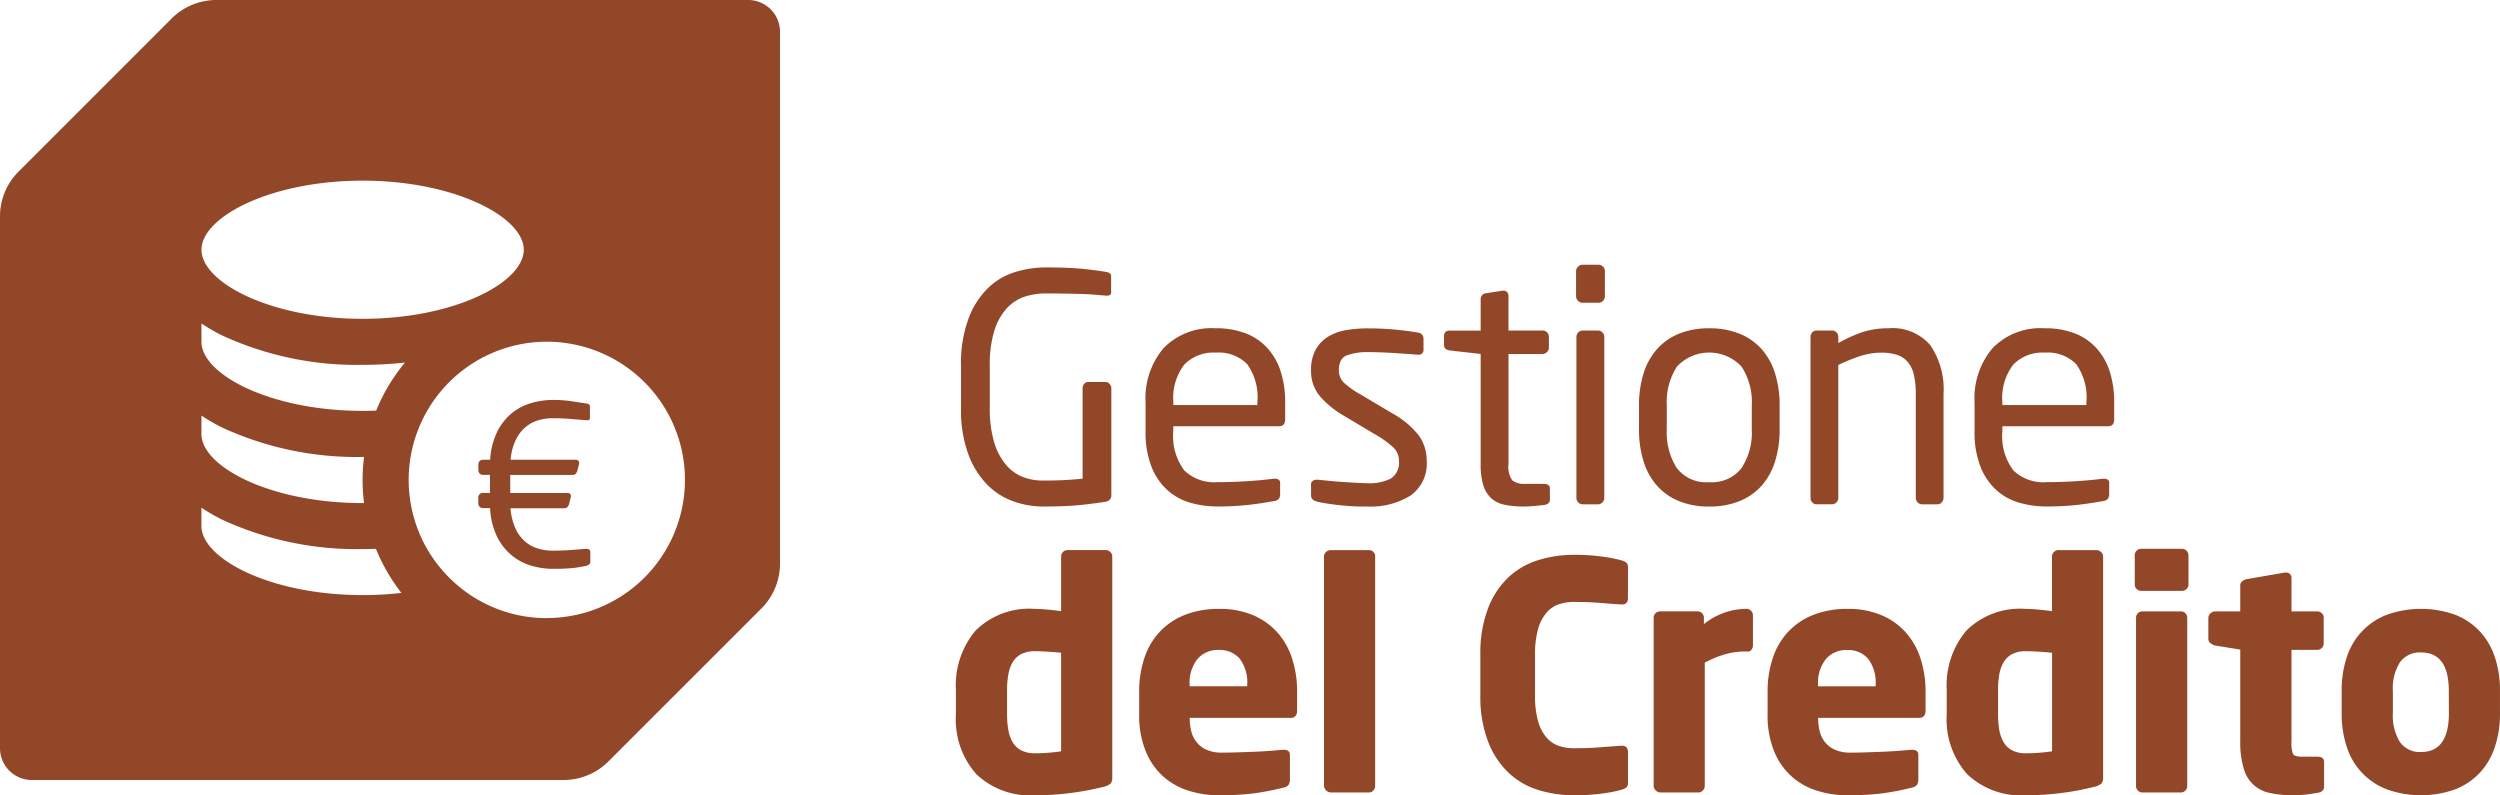 <svg xmlns="http://www.w3.org/2000/svg" xmlns:xlink="http://www.w3.org/1999/xlink" width="157.186" height="50" viewBox="0 0 157.186 50"><defs><clipPath id="a"><rect width="157.186" height="50" fill="none"/></clipPath></defs><g transform="translate(0 0)"><g transform="translate(0 0.001)" clip-path="url(#a)"><path d="M34.955,21.931q-.733.119-1.638.21c-.6.061-1.376.091-2.316.091a5.505,5.505,0,0,1-1.858-.329A4.343,4.343,0,0,1,27.5,20.851a5.383,5.383,0,0,1-1.182-1.907,8.01,8.01,0,0,1-.458-2.893V13.392a8.088,8.088,0,0,1,.479-3,5.256,5.256,0,0,1,1.229-1.907,4.246,4.246,0,0,1,1.711-1,6.577,6.577,0,0,1,1.907-.287c.925,0,1.692.03,2.295.089s1.094.124,1.479.192a.6.6,0,0,1,.238.077.237.237,0,0,1,.1.217v1c0,.133-.086.2-.259.2h-.079c-.292-.028-.573-.049-.844-.07s-.554-.033-.846-.04-.605-.014-.942-.019-.72-.009-1.143-.009a4.291,4.291,0,0,0-1.332.206,2.671,2.671,0,0,0-1.122.734,3.761,3.761,0,0,0-.776,1.4,7.227,7.227,0,0,0-.287,2.222V16.04a7.346,7.346,0,0,0,.259,2.094,3.989,3.989,0,0,0,.713,1.416,2.694,2.694,0,0,0,1.063.806A3.441,3.441,0,0,0,31,20.6q.915,0,1.531-.04c.411-.028.734-.051.972-.079V14.8a.428.428,0,0,1,.1-.278.319.319,0,0,1,.259-.119h1.073a.347.347,0,0,1,.266.119.4.4,0,0,1,.11.278v6.688a.4.4,0,0,1-.358.442" transform="translate(34.564 9.614)" fill="#934729"/><path d="M39.224,14.991H32.569v.28a3.6,3.6,0,0,0,.694,2.5,2.708,2.708,0,0,0,2.066.736c.584,0,1.2-.019,1.858-.061s1.215-.091,1.68-.157h.1a.424.424,0,0,1,.22.058.235.235,0,0,1,.1.22v.675a.52.52,0,0,1-.079.308.482.482,0,0,1-.318.147q-.855.158-1.7.25a18.074,18.074,0,0,1-1.858.089,6.262,6.262,0,0,1-1.668-.229,3.67,3.67,0,0,1-1.439-.776,3.92,3.92,0,0,1-1.014-1.46,5.946,5.946,0,0,1-.386-2.3v-1.79a4.876,4.876,0,0,1,1.131-3.4,4.2,4.2,0,0,1,3.278-1.25,5.123,5.123,0,0,1,1.907.327,3.593,3.593,0,0,1,1.36.935,3.981,3.981,0,0,1,.825,1.47,6.252,6.252,0,0,1,.278,1.916v1.073c0,.292-.126.437-.376.437m-1.372-1.51a3.553,3.553,0,0,0-.647-2.4,2.526,2.526,0,0,0-1.965-.717,2.549,2.549,0,0,0-1.984.755,3.44,3.44,0,0,0-.687,2.365v.178h5.283Z" transform="translate(41.201 11.808)" fill="#934729"/><path d="M42.546,17.16a2.449,2.449,0,0,1-1.024,2.194,4.75,4.75,0,0,1-2.692.685c-.185,0-.407,0-.666-.007s-.528-.026-.813-.051-.573-.058-.865-.1-.556-.084-.795-.14c-.278-.065-.416-.2-.416-.395v-.694a.259.259,0,0,1,.1-.22.4.4,0,0,1,.259-.079h.079c.238.026.5.051.783.079s.573.049.865.068.565.037.825.051.472.021.645.021a2.919,2.919,0,0,0,1.472-.3,1.192,1.192,0,0,0,.5-1.112,1.123,1.123,0,0,0-.318-.8,5.969,5.969,0,0,0-1.173-.853l-2-1.192A5.889,5.889,0,0,1,35.83,13.1a2.449,2.449,0,0,1-.554-1.619,2.645,2.645,0,0,1,.276-1.281,2.228,2.228,0,0,1,.757-.816,3.067,3.067,0,0,1,1.131-.428,8.008,8.008,0,0,1,1.43-.119c.558,0,1.1.023,1.619.07s1.016.11,1.479.189c.252.04.379.173.379.4v.657a.3.3,0,0,1-.336.339H41.95c-.343-.028-.8-.063-1.381-.1s-1.14-.061-1.7-.061a3.763,3.763,0,0,0-1.339.2q-.508.2-.507.953a1.057,1.057,0,0,0,.337.785,5.306,5.306,0,0,0,1.033.724l1.968,1.173a5.453,5.453,0,0,1,1.708,1.43,2.708,2.708,0,0,1,.477,1.57" transform="translate(47.156 11.808)" fill="#934729"/><path d="M45.153,21.291c-.2.028-.418.049-.657.07s-.451.03-.636.03a5.815,5.815,0,0,1-1.192-.11,1.763,1.763,0,0,1-.844-.407,1.838,1.838,0,0,1-.5-.813,4.409,4.409,0,0,1-.168-1.334V11.8l-1.928-.22c-.252-.026-.376-.145-.376-.358v-.535c0-.241.124-.358.376-.358h1.928V8.38a.37.37,0,0,1,.358-.4l1.033-.161h.061a.287.287,0,0,1,.208.089.348.348,0,0,1,.089.25v2.166h2.147a.379.379,0,0,1,.276.117.391.391,0,0,1,.119.28V11.4a.407.407,0,0,1-.395.4H42.907v6.915a1.5,1.5,0,0,0,.238,1.033,1.254,1.254,0,0,0,.834.217h1.112c.278,0,.418.093.418.283v.706c0,.189-.119.3-.358.341" transform="translate(51.94 10.455)" fill="#934729"/><path d="M44.1,9.392a.392.392,0,0,1-.278.119H42.805a.412.412,0,0,1-.4-.4V7.522a.412.412,0,0,1,.4-.4h1.014a.392.392,0,0,1,.278.119.382.382,0,0,1,.119.278V9.114a.382.382,0,0,1-.119.278m-.04,12.675a.382.382,0,0,1-.278.119h-.953a.407.407,0,0,1-.4-.4V11.656a.407.407,0,0,1,.4-.4h.953a.407.407,0,0,1,.4.4V21.788a.382.382,0,0,1-.119.278" transform="translate(56.69 9.523)" fill="#934729"/><path d="M52.662,17.176a4.146,4.146,0,0,1-.834,1.531,3.724,3.724,0,0,1-1.39.984,4.984,4.984,0,0,1-1.926.348,4.914,4.914,0,0,1-1.918-.348,3.747,3.747,0,0,1-1.381-.984,4.18,4.18,0,0,1-.834-1.531A6.689,6.689,0,0,1,44.1,15.19V13.68a6.689,6.689,0,0,1,.278-1.986,4.2,4.2,0,0,1,.834-1.531,3.773,3.773,0,0,1,1.381-.984,4.958,4.958,0,0,1,1.918-.346,5.028,5.028,0,0,1,1.926.346,3.751,3.751,0,0,1,1.39.984,4.165,4.165,0,0,1,.834,1.531,6.687,6.687,0,0,1,.28,1.986v1.51a6.687,6.687,0,0,1-.28,1.986m-1.47-3.5a4.094,4.094,0,0,0-.636-2.423,2.774,2.774,0,0,0-4.073-.009,4.1,4.1,0,0,0-.636,2.433v1.51a4.171,4.171,0,0,0,.626,2.426,2.317,2.317,0,0,0,2.038.893,2.348,2.348,0,0,0,2.035-.886,4.048,4.048,0,0,0,.645-2.433Z" transform="translate(58.952 11.808)" fill="#934729"/><path d="M56.961,19.782a.382.382,0,0,1-.278.119H55.73a.407.407,0,0,1-.4-.4V12.982a5.288,5.288,0,0,0-.129-1.26,1.871,1.871,0,0,0-.4-.8,1.523,1.523,0,0,0-.675-.428,3.3,3.3,0,0,0-.986-.129,4.251,4.251,0,0,0-1.309.217,10.9,10.9,0,0,0-1.372.556V19.5a.379.379,0,0,1-.119.278.382.382,0,0,1-.278.119h-.974a.343.343,0,0,1-.266-.119.392.392,0,0,1-.11-.278V9.371a.392.392,0,0,1,.11-.278.343.343,0,0,1,.266-.119h.993a.35.35,0,0,1,.269.122.409.409,0,0,1,.11.283v.383a8.885,8.885,0,0,1,1.549-.7,5.282,5.282,0,0,1,1.61-.231,3.113,3.113,0,0,1,2.631,1.073,4.926,4.926,0,0,1,.825,3.061V19.5a.392.392,0,0,1-.119.278" transform="translate(65.124 11.808)" fill="#934729"/><path d="M61.532,14.991H54.877v.28a3.6,3.6,0,0,0,.694,2.5,2.711,2.711,0,0,0,2.068.736c.582,0,1.2-.019,1.858-.061s1.213-.091,1.678-.157h.1a.4.4,0,0,1,.217.058.227.227,0,0,1,.1.22v.675a.52.52,0,0,1-.079.308.476.476,0,0,1-.318.147q-.855.158-1.7.25a18.108,18.108,0,0,1-1.858.089,6.266,6.266,0,0,1-1.671-.229,3.67,3.67,0,0,1-1.439-.776,3.92,3.92,0,0,1-1.014-1.46,5.946,5.946,0,0,1-.386-2.3v-1.79a4.855,4.855,0,0,1,1.133-3.4,4.187,4.187,0,0,1,3.276-1.25,5.114,5.114,0,0,1,1.907.327,3.593,3.593,0,0,1,1.36.935,3.986,3.986,0,0,1,.827,1.47,6.325,6.325,0,0,1,.276,1.916v1.073c0,.292-.126.437-.376.437m-1.372-1.51a3.566,3.566,0,0,0-.647-2.4,2.526,2.526,0,0,0-1.965-.717,2.553,2.553,0,0,0-1.984.755,3.44,3.44,0,0,0-.687,2.365v.178H60.16Z" transform="translate(71.022 11.808)" fill="#934729"/><path d="M35.446,29.483a1.117,1.117,0,0,1-.507.217,16.72,16.72,0,0,1-1.968.369,17.222,17.222,0,0,1-2.264.147A4.905,4.905,0,0,1,27,28.887a5.2,5.2,0,0,1-1.281-3.755V23.583a5.357,5.357,0,0,1,1.231-3.715A4.8,4.8,0,0,1,30.707,18.5c.2,0,.446.014.745.04s.591.061.883.1V15.2a.407.407,0,0,1,.4-.4h2.4a.415.415,0,0,1,.287.119.367.367,0,0,1,.129.278V29.125a.519.519,0,0,1-.107.358m-3.11-8.225c-.238-.026-.509-.049-.816-.068s-.575-.03-.813-.03a1.862,1.862,0,0,0-.874.178,1.367,1.367,0,0,0-.537.507,2.246,2.246,0,0,0-.276.773,5.463,5.463,0,0,0-.082.965v1.549a5.564,5.564,0,0,0,.082.984,2.246,2.246,0,0,0,.276.773,1.367,1.367,0,0,0,.537.507,1.861,1.861,0,0,0,.874.18c.329,0,.638-.014.923-.04s.521-.054.706-.082Z" transform="translate(34.382 19.784)" fill="#934729"/><path d="M40.166,23.236H33.829v.04a3.33,3.33,0,0,0,.1.809,1.755,1.755,0,0,0,.339.687,1.652,1.652,0,0,0,.626.472,2.345,2.345,0,0,0,.984.178c.315,0,.654-.007,1.012-.019s.71-.026,1.063-.04.678-.033.984-.058.556-.047.755-.061h.058c.252,0,.379.105.379.318v1.521a.682.682,0,0,1-.079.362.553.553,0,0,1-.339.18,16.486,16.486,0,0,1-1.867.36,17.381,17.381,0,0,1-2.2.119,6.307,6.307,0,0,1-1.79-.259,4.388,4.388,0,0,1-1.61-.853,4.265,4.265,0,0,1-1.15-1.58A5.928,5.928,0,0,1,30.651,23v-1.39a6.58,6.58,0,0,1,.336-2.164,4.449,4.449,0,0,1,.984-1.65,4.373,4.373,0,0,1,1.58-1.045,5.8,5.8,0,0,1,2.126-.367,5.365,5.365,0,0,1,2.145.4,4.3,4.3,0,0,1,1.528,1.094,4.509,4.509,0,0,1,.923,1.65,6.725,6.725,0,0,1,.308,2.084v1.154c0,.315-.138.474-.416.474M37.444,21.17a2.471,2.471,0,0,0-.477-1.659,1.654,1.654,0,0,0-1.311-.544,1.688,1.688,0,0,0-1.33.556,2.383,2.383,0,0,0-.5,1.647v.079h3.615Z" transform="translate(40.974 21.898)" fill="#934729"/><path d="M38.734,29.908a.341.341,0,0,1-.269.131H36.042a.45.45,0,0,1-.418-.418V15.2a.369.369,0,0,1,.131-.278.407.407,0,0,1,.287-.119h2.423a.351.351,0,0,1,.269.119.4.4,0,0,1,.107.278V29.621a.427.427,0,0,1-.107.287" transform="translate(47.621 19.784)" fill="#934729"/><path d="M49,29.561a.874.874,0,0,1-.327.147,8.273,8.273,0,0,1-1.112.22,12.607,12.607,0,0,1-1.848.119,7.586,7.586,0,0,1-2.194-.318,4.772,4.772,0,0,1-1.879-1.063,5.35,5.35,0,0,1-1.311-1.956,7.85,7.85,0,0,1-.5-2.979v-2.5a7.879,7.879,0,0,1,.5-2.982A5.291,5.291,0,0,1,41.639,16.3a4.834,4.834,0,0,1,1.879-1.052,7.588,7.588,0,0,1,2.194-.32,12.581,12.581,0,0,1,1.848.122,8.272,8.272,0,0,1,1.112.22,1.011,1.011,0,0,1,.327.14.353.353,0,0,1,.11.3v1.94c0,.269-.126.4-.379.4h-.058c-.386-.023-.832-.058-1.341-.1s-1.045-.058-1.6-.058a3,3,0,0,0-.965.147,1.773,1.773,0,0,0-.783.535,2.692,2.692,0,0,0-.528,1.031,5.92,5.92,0,0,0-.189,1.636v2.5a5.921,5.921,0,0,0,.189,1.636,2.675,2.675,0,0,0,.528,1.031,1.773,1.773,0,0,0,.783.535,3,3,0,0,0,.965.147c.554,0,1.089-.016,1.6-.058s.956-.072,1.341-.1h.058c.252,0,.379.133.379.4v1.926a.377.377,0,0,1-.11.308" transform="translate(53.248 19.954)" fill="#934729"/><path d="M50.649,18.945a.247.247,0,0,1-.217.119h-.161a4.543,4.543,0,0,0-1.369.2,6.789,6.789,0,0,0-1.192.5V27.51a.415.415,0,0,1-.119.287.375.375,0,0,1-.278.129h-2.4a.4.4,0,0,1-.287-.131.39.39,0,0,1-.129-.287V16.94a.4.4,0,0,1,.4-.4h2.362a.385.385,0,0,1,.28.117.4.4,0,0,1,.117.283v.4a4.327,4.327,0,0,1,2.683-.96.411.411,0,0,1,.4.4v1.9a.471.471,0,0,1-.079.259" transform="translate(59.476 21.898)" fill="#934729"/><path d="M57.073,23.236H50.738v.04a3.33,3.33,0,0,0,.1.809,1.755,1.755,0,0,0,.339.687,1.652,1.652,0,0,0,.626.472,2.345,2.345,0,0,0,.984.178c.315,0,.654-.007,1.012-.019s.71-.026,1.063-.04.68-.033.984-.058.556-.047.755-.061h.058c.252,0,.379.105.379.318v1.521a.639.639,0,0,1-.082.362.539.539,0,0,1-.336.18,16.486,16.486,0,0,1-1.867.36,17.381,17.381,0,0,1-2.2.119,6.307,6.307,0,0,1-1.79-.259,4.388,4.388,0,0,1-1.61-.853A4.265,4.265,0,0,1,48,25.411,5.928,5.928,0,0,1,47.56,23v-1.39a6.58,6.58,0,0,1,.336-2.164,4.449,4.449,0,0,1,.984-1.65,4.373,4.373,0,0,1,1.58-1.045,5.8,5.8,0,0,1,2.126-.367,5.373,5.373,0,0,1,2.145.4,4.3,4.3,0,0,1,1.528,1.094,4.542,4.542,0,0,1,.923,1.65,6.725,6.725,0,0,1,.311,2.084v1.154c0,.315-.143.474-.421.474m-2.72-2.066a2.471,2.471,0,0,0-.477-1.659,1.654,1.654,0,0,0-1.311-.544,1.688,1.688,0,0,0-1.33.556,2.383,2.383,0,0,0-.5,1.647v.079h3.615Z" transform="translate(63.577 21.898)" fill="#934729"/><path d="M62.1,29.483a1.092,1.092,0,0,1-.507.217,16.449,16.449,0,0,1-1.968.369,17.16,17.16,0,0,1-2.262.147,4.905,4.905,0,0,1-3.706-1.33,5.2,5.2,0,0,1-1.281-3.755V23.583a5.357,5.357,0,0,1,1.231-3.715A4.8,4.8,0,0,1,57.368,18.5c.2,0,.446.014.743.04s.594.061.886.1V15.2a.392.392,0,0,1,.119-.278.382.382,0,0,1,.278-.119h2.4a.415.415,0,0,1,.287.119.367.367,0,0,1,.129.278V29.125a.519.519,0,0,1-.11.358M59,21.258c-.238-.026-.512-.049-.816-.068s-.577-.03-.813-.03a1.862,1.862,0,0,0-.874.178,1.352,1.352,0,0,0-.537.507,2.349,2.349,0,0,0-.278.773,5.709,5.709,0,0,0-.077.965v1.549a5.816,5.816,0,0,0,.077.984,2.349,2.349,0,0,0,.278.773,1.352,1.352,0,0,0,.537.507,1.861,1.861,0,0,0,.874.18c.329,0,.638-.014.923-.04s.521-.054.706-.082Z" transform="translate(70.022 19.784)" fill="#934729"/><path d="M60.694,17.291a.384.384,0,0,1-.278.119h-2.58a.4.4,0,0,1-.28-.119.38.38,0,0,1-.117-.278V15.164a.38.38,0,0,1,.117-.278.388.388,0,0,1,.28-.119h2.58a.412.412,0,0,1,.4.4v1.848a.376.376,0,0,1-.122.278m-.077,12.675a.382.382,0,0,1-.278.119H57.916a.379.379,0,0,1-.278-.119.374.374,0,0,1-.119-.278V19.1a.4.4,0,0,1,.4-.4h2.423a.38.38,0,0,1,.278.117.4.4,0,0,1,.119.28V29.687a.392.392,0,0,1-.119.278" transform="translate(76.783 19.739)" fill="#934729"/><path d="M66.313,29.252c-.306.051-.57.093-.795.119a6.955,6.955,0,0,1-.776.037,6.591,6.591,0,0,1-1.432-.138,2.106,2.106,0,0,1-1.666-1.538,5.6,5.6,0,0,1-.22-1.72V20.25l-1.587-.257a.758.758,0,0,1-.29-.147.343.343,0,0,1-.129-.271V18.264a.4.4,0,0,1,.129-.287.416.416,0,0,1,.29-.129h1.587V16.22a.322.322,0,0,1,.119-.257.667.667,0,0,1,.278-.14l2.407-.418h.061a.378.378,0,0,1,.257.089.334.334,0,0,1,.1.25v2.105h1.626a.384.384,0,0,1,.28.119.375.375,0,0,1,.119.28V19.87a.411.411,0,0,1-.4.4H64.645v5.781a1.837,1.837,0,0,0,.1.764c.068.115.252.168.556.168h.972q.421,0,.421.336v1.538c0,.224-.129.353-.379.393" transform="translate(79.431 20.591)" fill="#934729"/><path d="M72.631,25.084a4.37,4.37,0,0,1-.953,1.619,4.212,4.212,0,0,1-1.547,1.031,6.362,6.362,0,0,1-4.272,0,4.2,4.2,0,0,1-2.524-2.65,6.542,6.542,0,0,1-.329-2.145V21.546a6.542,6.542,0,0,1,.329-2.145,4.224,4.224,0,0,1,2.524-2.652,6.4,6.4,0,0,1,4.272,0,4.222,4.222,0,0,1,1.547,1.035,4.36,4.36,0,0,1,.953,1.617,6.542,6.542,0,0,1,.329,2.145v1.393a6.542,6.542,0,0,1-.329,2.145m-2.888-3.538q0-2.422-1.748-2.423a1.54,1.54,0,0,0-1.318.608,3.039,3.039,0,0,0-.451,1.816v1.393a3.094,3.094,0,0,0,.451,1.827A1.529,1.529,0,0,0,68,25.383q1.746,0,1.748-2.444Z" transform="translate(84.225 21.898)" fill="#934729"/><path d="M47.044,0H13.607a3.988,3.988,0,0,0-2.82,1.168L1.168,10.787A3.987,3.987,0,0,0,0,13.6V47.042a2,2,0,0,0,2,2H35.435a3.988,3.988,0,0,0,2.82-1.168l9.618-9.616a3.988,3.988,0,0,0,1.168-2.82V2a2,2,0,0,0-2-2M22.8,11.359c5.8,0,10.132,2.292,10.132,4.344S28.6,20.045,22.8,20.045,12.668,17.752,12.668,15.7,17,11.359,22.8,11.359M12.668,26.13a11.391,11.391,0,0,0,1.3.752A20.228,20.228,0,0,0,22.8,28.731h.089a11.543,11.543,0,0,0,0,2.9H22.8c-5.8,0-10.135-2.292-10.135-4.342ZM22.8,37.416c-5.8,0-10.135-2.292-10.135-4.342V31.92a11.39,11.39,0,0,0,1.3.752A20.2,20.2,0,0,0,22.8,34.524c.28,0,.558-.007.837-.016a11.7,11.7,0,0,0,1.6,2.771,21.384,21.384,0,0,1-2.435.138m.851-11.6c-.28.012-.563.016-.851.016-5.8,0-10.135-2.292-10.135-4.342V20.337a11.06,11.06,0,0,0,1.3.755A20.228,20.228,0,0,0,22.8,22.94a24.258,24.258,0,0,0,2.662-.145,11.574,11.574,0,0,0-1.811,3.024m10.73,13.046a8.658,8.658,0,0,1-5.854-2.274,8.781,8.781,0,0,1-1.841-2.384,8.693,8.693,0,0,1,6.242-12.6,8.687,8.687,0,1,1,1.453,17.252" transform="translate(0 -0.001)" fill="#934729"/><path d="M19.83,21.107a.506.506,0,0,1-.2.091c-.15.028-.287.056-.414.077s-.264.042-.414.058-.327.023-.528.033-.451.014-.75.014a4.778,4.778,0,0,1-1.276-.182,3.49,3.49,0,0,1-1.222-.617,3.587,3.587,0,0,1-.953-1.171,4.519,4.519,0,0,1-.463-1.846h-.463a.288.288,0,0,1-.28-.28v-.393a.265.265,0,0,1,.084-.2.26.26,0,0,1,.2-.084H13.6V15.473h-.449a.283.283,0,0,1-.28-.278V14.8a.288.288,0,0,1,.28-.28h.463a4.54,4.54,0,0,1,.477-1.83,3.533,3.533,0,0,1,.953-1.152,3.476,3.476,0,0,1,1.222-.6,4.908,4.908,0,0,1,1.262-.175,7.488,7.488,0,0,1,1.173.077c.329.049.652.1.96.145.15.021.224.082.224.185v.717a.2.2,0,0,1-.028.11q-.028.042-.14.042h-.042c-.252-.019-.568-.044-.949-.077s-.773-.049-1.185-.049a3.163,3.163,0,0,0-.918.133,2.211,2.211,0,0,0-.8.437,2.438,2.438,0,0,0-.605.8A3.553,3.553,0,0,0,14.9,14.52h4.068c.159,0,.241.075.241.224l-.007.028L19.2,14.8l-.1.395a.554.554,0,0,1-.1.2.231.231,0,0,1-.182.082H14.876v1.138h3.606a.186.186,0,0,1,.21.21l-.007.026a.118.118,0,0,0-.007.044l-.1.393a.458.458,0,0,1-.1.2.226.226,0,0,1-.182.084H14.89a3.857,3.857,0,0,0,.308,1.257,2.421,2.421,0,0,0,.6.825,2.212,2.212,0,0,0,.816.451,3.234,3.234,0,0,0,.925.133c.411,0,.8-.014,1.166-.042s.673-.051.925-.07h.056a.2.2,0,0,1,.224.224v.575a.222.222,0,0,1-.084.189" transform="translate(17.206 14.383)" fill="#934729"/></g></g></svg>
